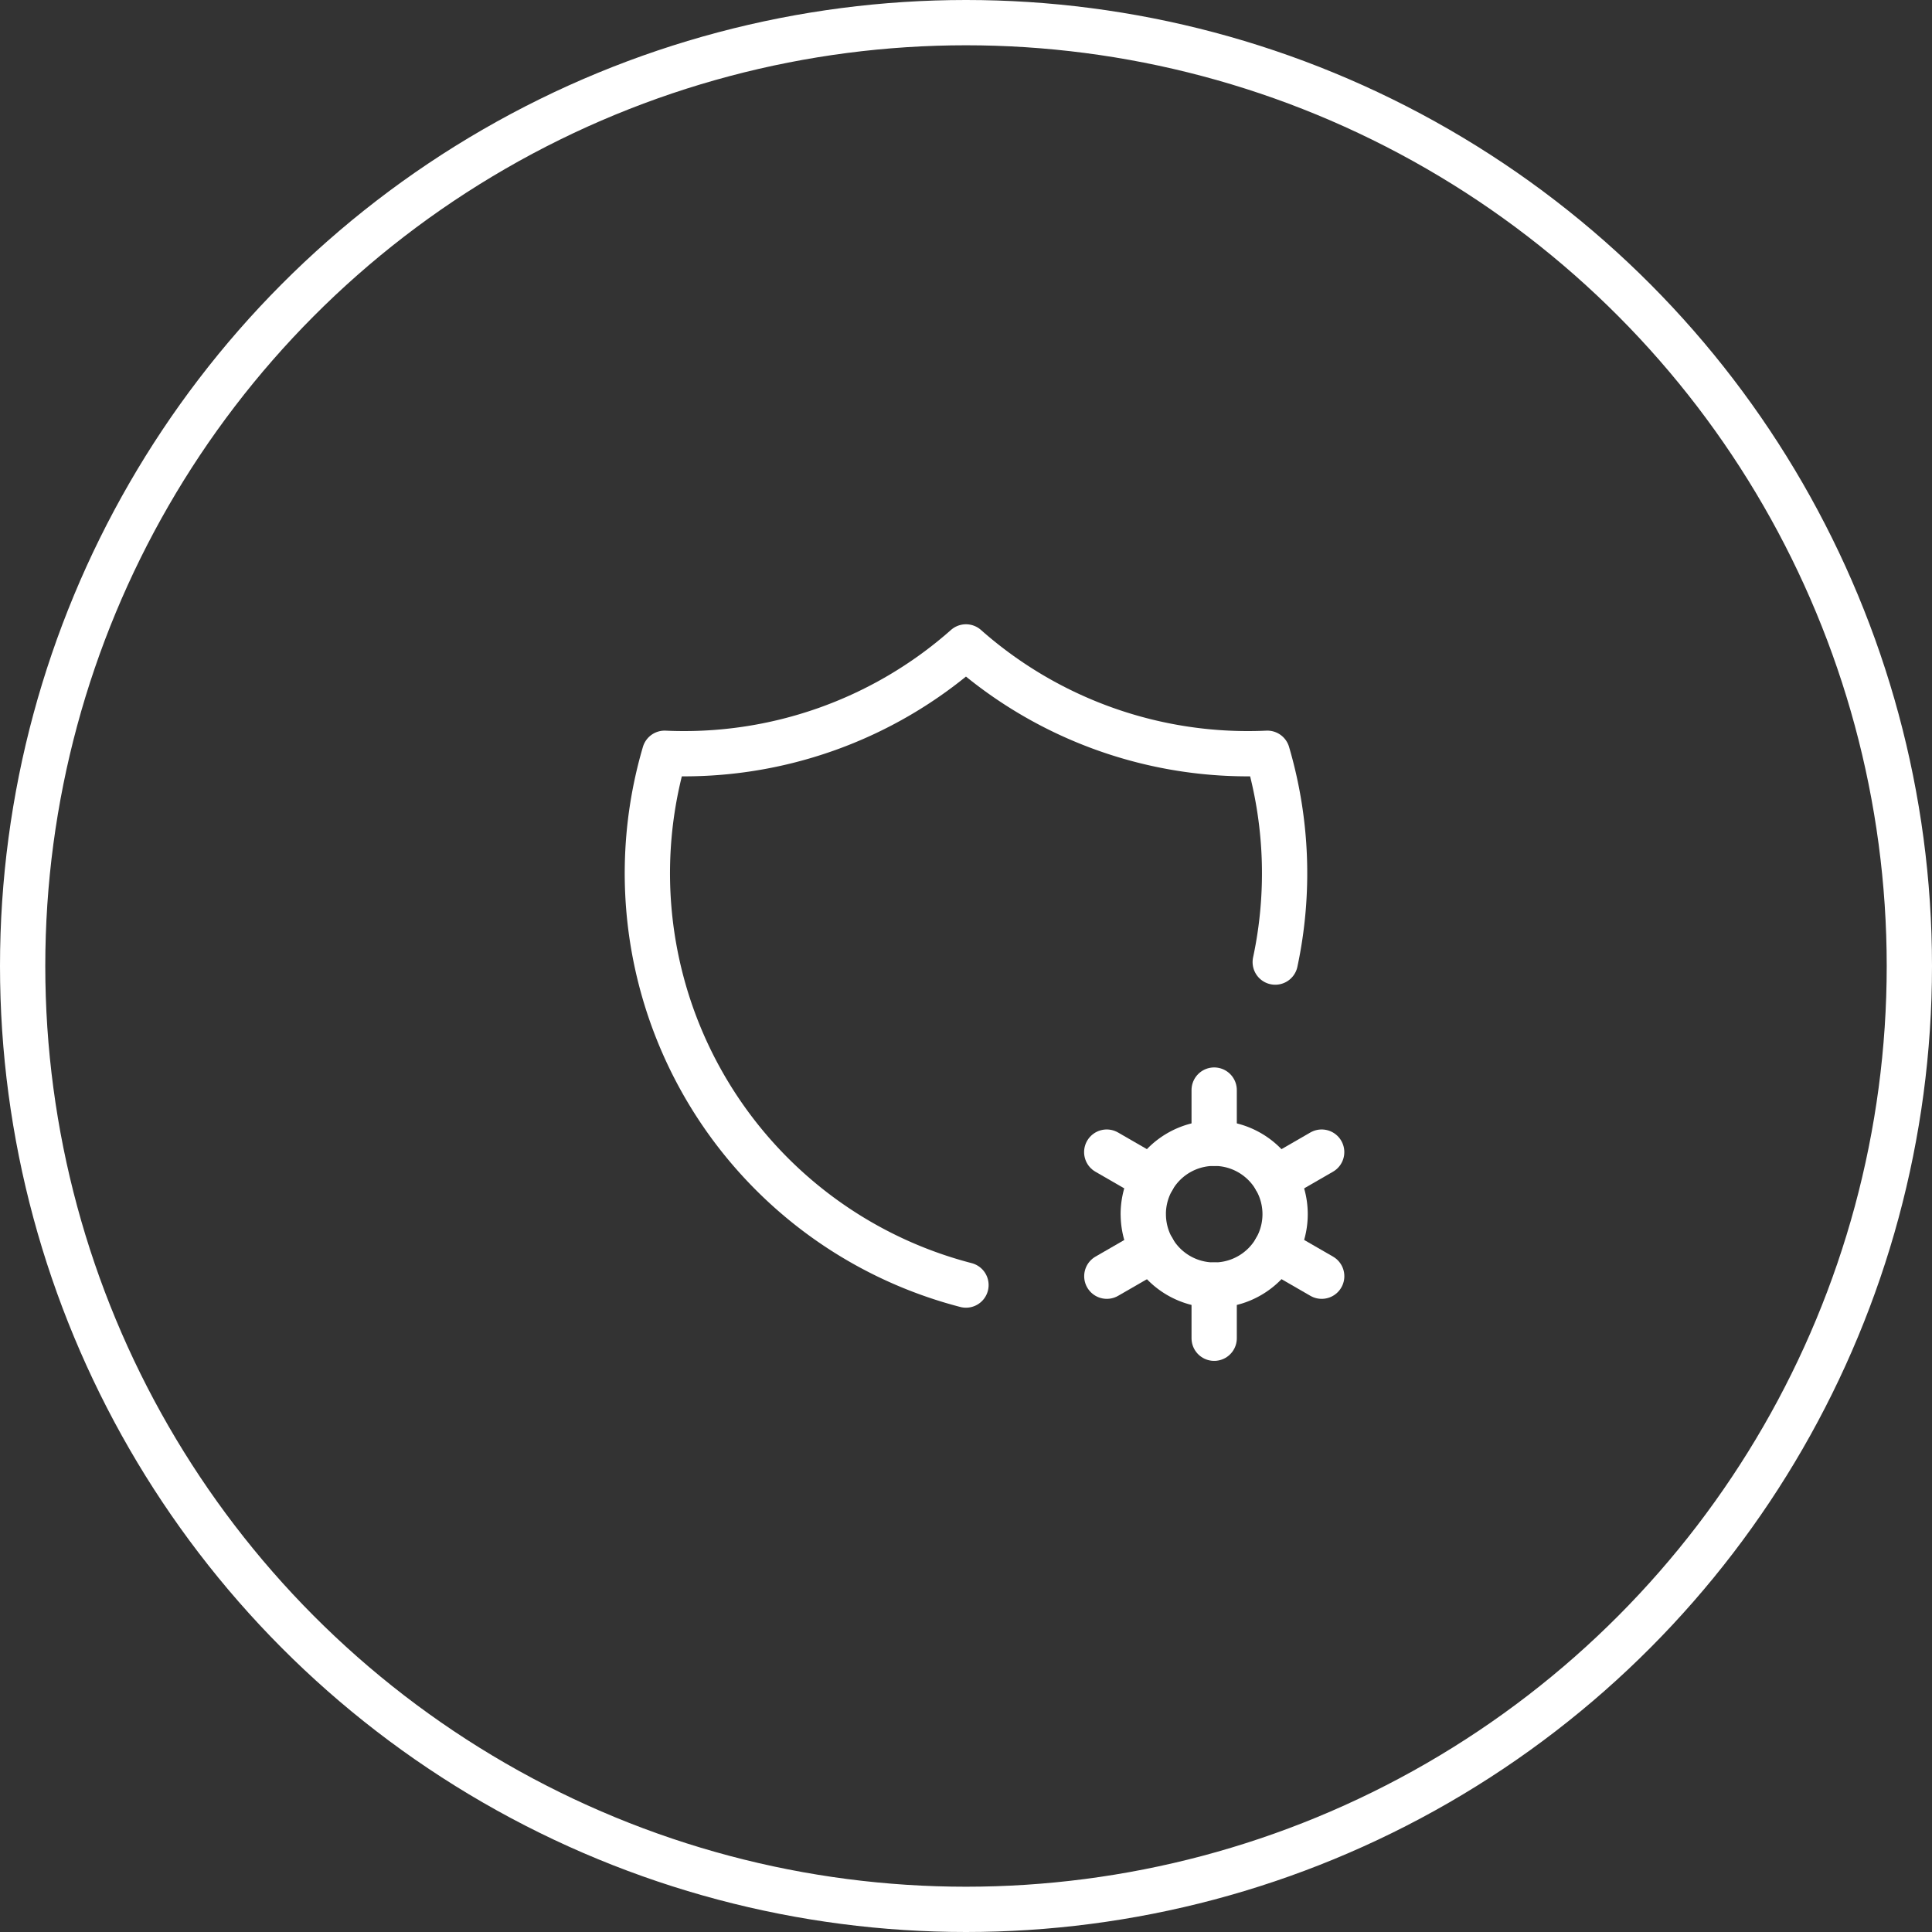 <svg xmlns="http://www.w3.org/2000/svg" width="64" height="64" viewBox="0 0 64 64">
  <rect x="0" y="0" width="64" height="64" fill="#333333" stroke="none"/>
  <g id="_7" data-name="7" transform="translate(0 0.354)">
    <g id="Ellipse_502" data-name="Ellipse 502" transform="translate(0 -0.354)" fill="none" stroke="#fff" stroke-width="1.5">
      <circle cx="32" cy="32" r="32" stroke="none"/>
      <circle cx="32" cy="32" r="31.25" fill="none"/>
    </g>
    <g id="Icon_Change" data-name="Icon Change" transform="translate(17.907 17.553)">
      <path id="Path_38248" data-name="Path 38248" d="M0,0H28.186V28.186H0Z" fill="none"/>
      <path id="Path_38249" data-name="Path 38249" d="M13.567,24.139A14.093,14.093,0,0,1,3.585,6.523,14.093,14.093,0,0,0,13.567,3,14.093,14.093,0,0,0,23.55,6.523a14.1,14.1,0,0,1,.262,6.917" transform="translate(0.525 0.523)" fill="none" stroke="#fff" stroke-linecap="round" stroke-linejoin="round" stroke-width="1.5"/>
      <path id="Path_38250" data-name="Path 38250" d="M19.35,19.349m-2.349,0A2.349,2.349,0,1,0,19.35,17,2.349,2.349,0,0,0,17,19.349" transform="translate(2.965 2.965)" fill="none" stroke="#fff" stroke-linecap="round" stroke-linejoin="round" stroke-width="1.5"/>
      <path id="Path_38251" data-name="Path 38251" d="M19,15.5v1.762" transform="translate(3.314 2.703)" fill="none" stroke="#fff" stroke-linecap="round" stroke-linejoin="round" stroke-width="1.5"/>
      <path id="Path_38252" data-name="Path 38252" d="M19,21v1.762" transform="translate(3.314 3.662)" fill="none" stroke="#fff" stroke-linecap="round" stroke-linejoin="round" stroke-width="1.5"/>
      <path id="Path_38253" data-name="Path 38253" d="M22.259,17.25l-1.526.881" transform="translate(3.616 3.008)" fill="none" stroke="#fff" stroke-linecap="round" stroke-linejoin="round" stroke-width="1.5"/>
      <path id="Path_38254" data-name="Path 38254" d="M17.5,20l-1.527.881" transform="translate(2.785 3.488)" fill="none" stroke="#fff" stroke-linecap="round" stroke-linejoin="round" stroke-width="1.5"/>
      <path id="Path_38255" data-name="Path 38255" d="M15.97,17.25l1.527.881" transform="translate(2.785 3.008)" fill="none" stroke="#fff" stroke-linecap="round" stroke-linejoin="round" stroke-width="1.5"/>
      <path id="Path_38256" data-name="Path 38256" d="M20.733,20l1.527.881" transform="translate(3.616 3.488)" fill="none" stroke="#fff" stroke-linecap="round" stroke-linejoin="round" stroke-width="1.5"/>
    </g>
  </g>
</svg>
